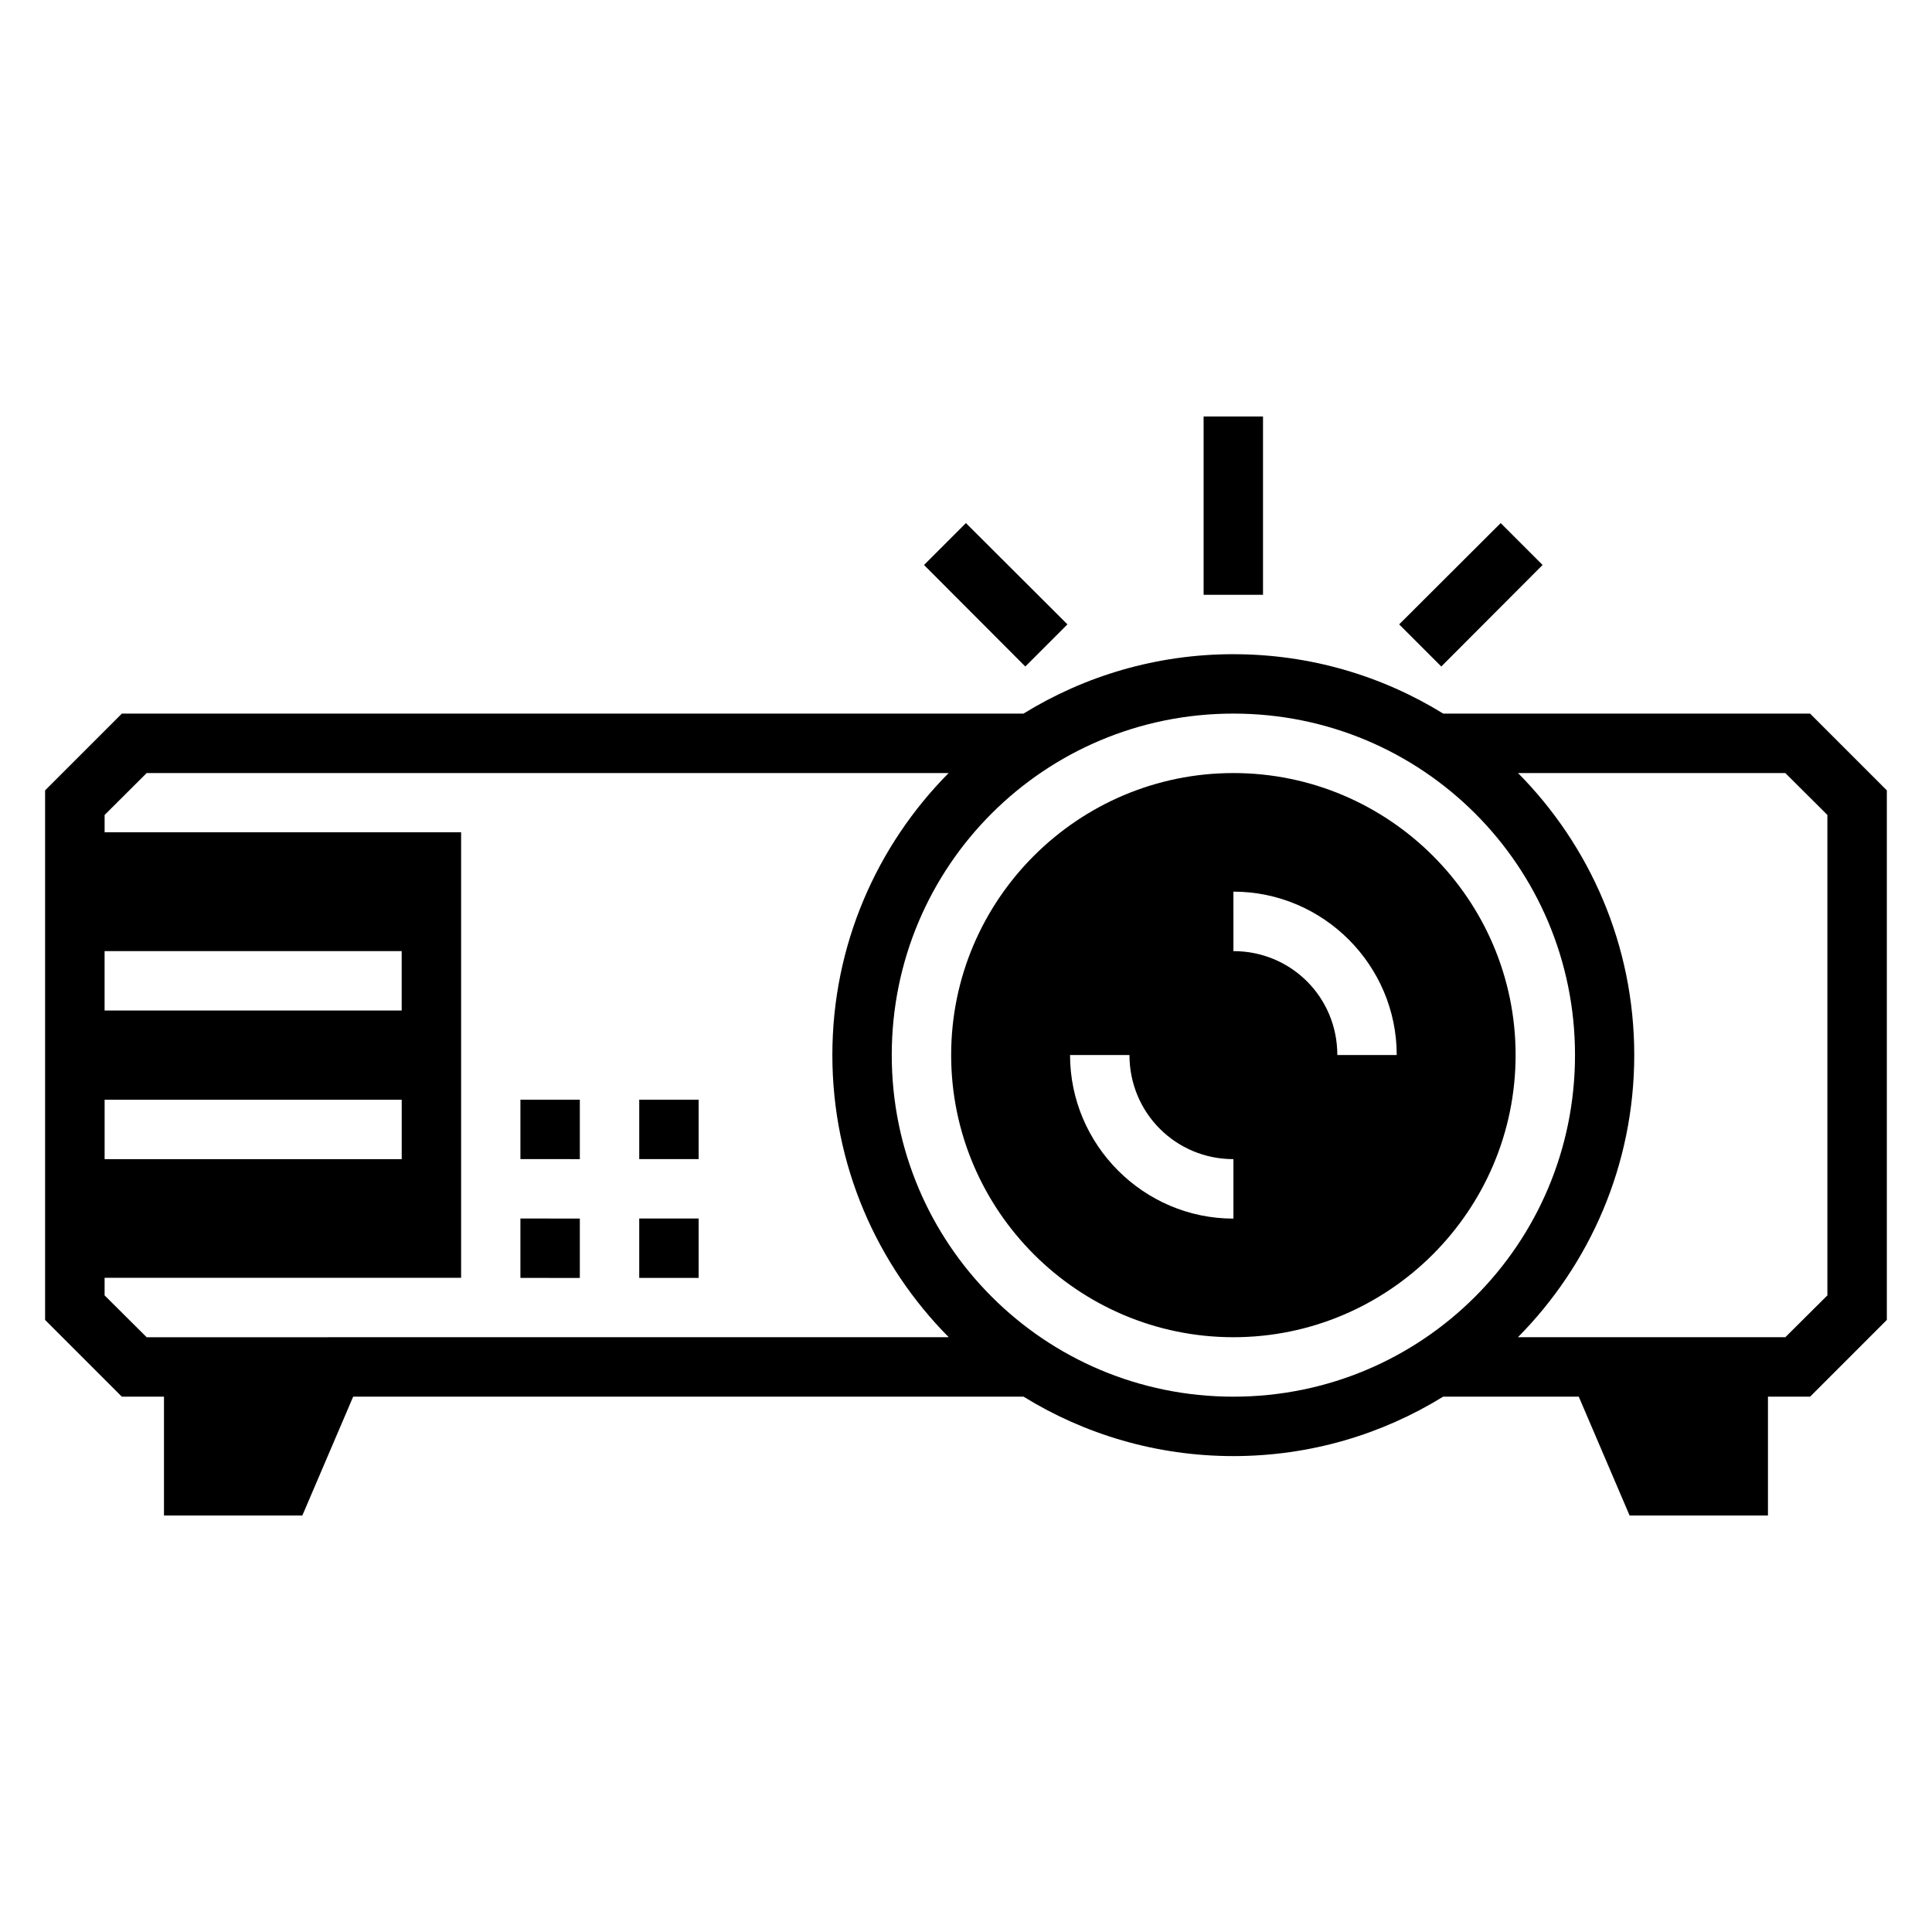<?xml version="1.0" encoding="UTF-8"?>
<!-- Uploaded to: ICON Repo, www.svgrepo.com, Generator: ICON Repo Mixer Tools -->
<svg fill="#000000" width="800px" height="800px" version="1.1" viewBox="144 144 512 512" xmlns="http://www.w3.org/2000/svg">
 <path d="m478.71 254.38h-15.742v47.246h15.742zm-62.992 66.25 11.164-11.164-26.906-26.844-11.102 11.102zm125.98-38.008-26.906 26.844 11.164 11.164 26.844-26.906zm-70.832 34.746c-20.379 0-39.434 5.766-55.625 15.742l-238.95 0.004-20.34 20.34v140.34l20.34 20.34h11.164v31.488h36.668l13.469-31.488h177.66c16.188 9.98 35.242 15.746 55.613 15.746s39.402-5.766 55.582-15.746h35.945l13.469 31.488h36.668v-31.488h11.164l20.34-20.34v-140.34l-20.34-20.34h-97.215c-16.184-9.98-35.23-15.742-55.613-15.742zm0 15.742c50.09 0 90.527 40.391 90.527 90.48 0 50.09-40.438 90.543-90.527 90.543s-90.543-40.453-90.543-90.543c0-50.09 40.453-90.48 90.543-90.48zm-288 15.758h212.53c-19.035 19.203-30.812 45.605-30.812 74.723 0 29.133 11.789 55.566 30.844 74.785l-212.56 0.004-11.148-11.086v-4.66h94.48v-118.08l-94.477 0.004v-4.582zm288 0c-41.211 0-74.801 33.516-74.801 74.723 0 41.211 33.59 74.785 74.801 74.785 41.211 0 74.785-33.574 74.785-74.785 0-41.211-33.574-74.723-74.785-74.723zm75.43 0h70.832l11.148 11.102v127.32l-11.148 11.086h-70.863c19.039-19.219 30.828-45.652 30.828-74.785 0-29.117-11.777-55.52-30.797-74.723zm-75.43 31.426c23.82 0 43.281 19.477 43.281 43.297h-15.742c0-15.309-12.227-27.535-27.535-27.535zm-299.15 15.758h78.734v15.746h-78.734zm255.86 27.535h15.742c0 15.309 12.242 27.598 27.551 27.598v15.758c-23.82 0-43.297-19.539-43.297-43.359zm-145.66 11.84v15.746l15.746 0.008v-15.746zm31.488 0v15.746h15.742v-15.746zm-141.68 0.016h78.734v15.746h-78.734zm110.19 31.473v15.742l15.746 0.012v-15.742zm31.488 0v15.742h15.742v-15.742z" fill-rule="evenodd"/>
</svg>
